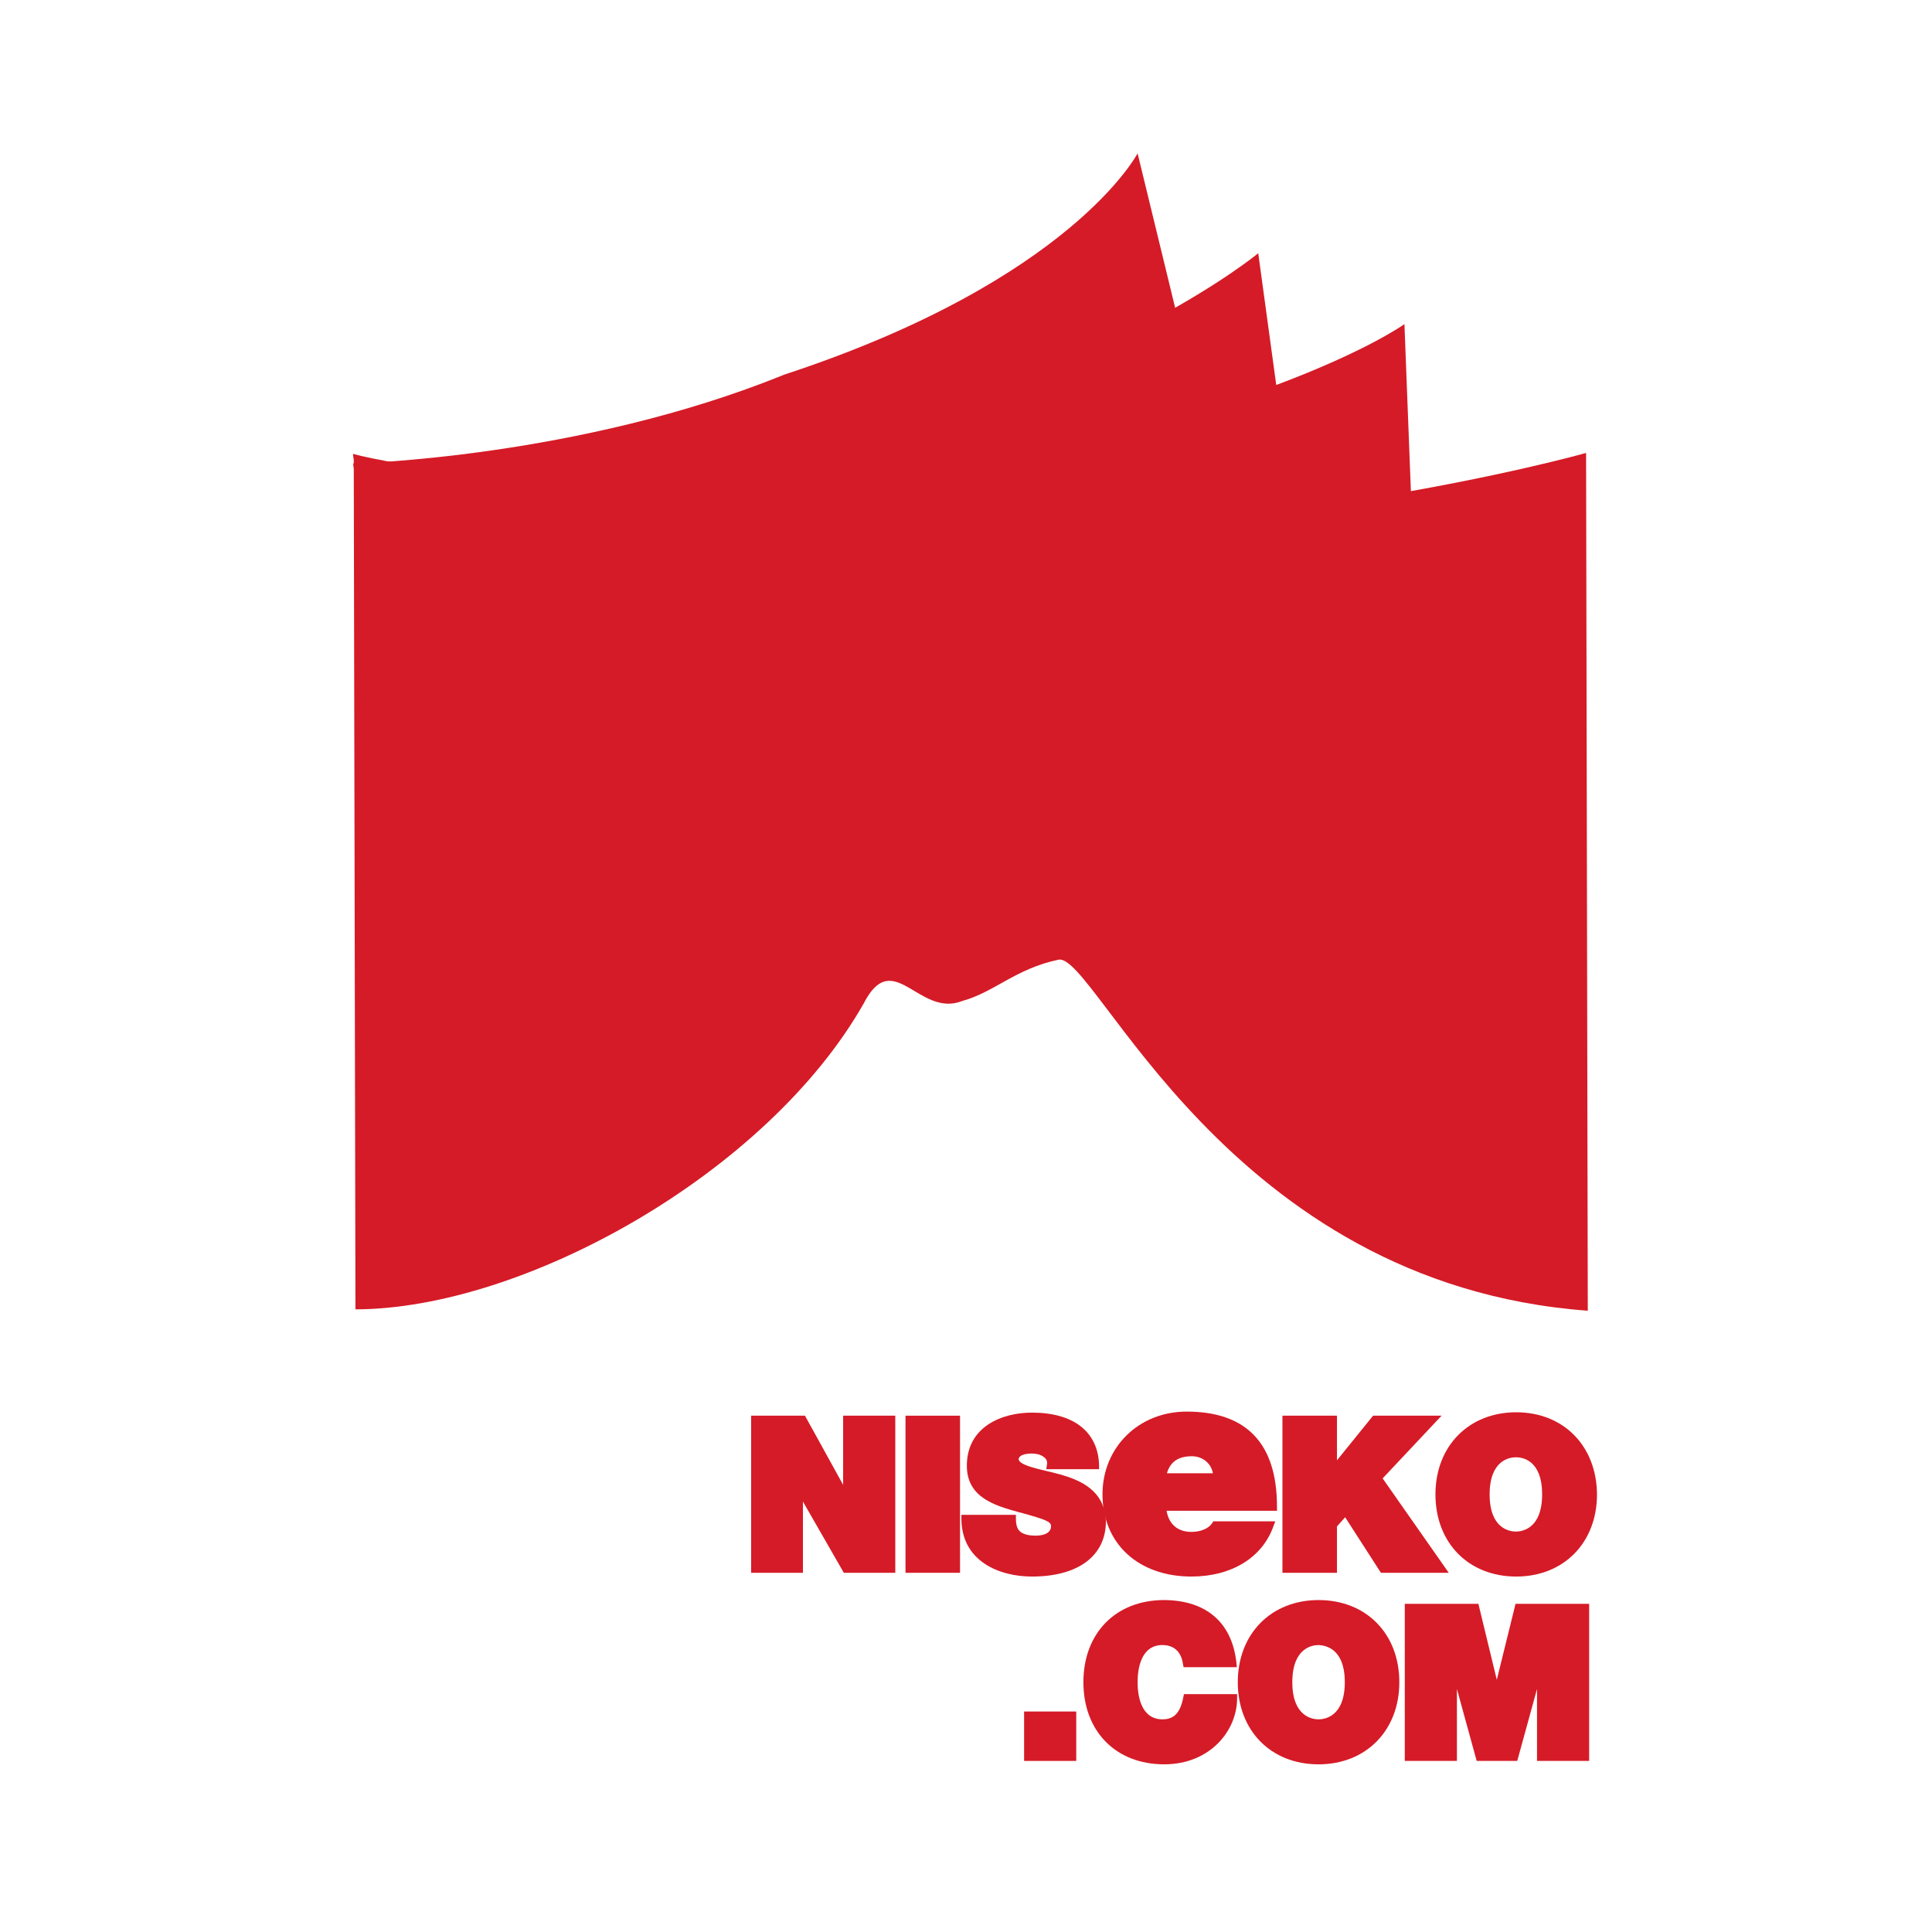 <?xml version="1.0" encoding="utf-8"?>
<!-- Generator: Adobe Illustrator 24.0.1, SVG Export Plug-In . SVG Version: 6.00 Build 0)  -->
<svg version="1.1" xmlns="http://www.w3.org/2000/svg" xmlns:xlink="http://www.w3.org/1999/xlink" x="0px" y="0px"
	 viewBox="0 0 566.9 566.9" style="enable-background:new 0 0 566.9 566.9;" xml:space="preserve">
<style type="text/css">
	.アーチ_x0020__x0028_グリーン_x0029_{fill:url(#SVGID_1_);stroke:#FFFFFF;stroke-width:0.25;stroke-miterlimit:1;}
	.st0{fill:#D51B27;}
</style>
<linearGradient id="SVGID_1_" gradientUnits="userSpaceOnUse" x1="-2751.414" y1="578.346" x2="-2750.706" y2="577.639">
	<stop  offset="0" style="stop-color:#1DA238"/>
	<stop  offset="0.983" style="stop-color:#24391D"/>
</linearGradient>
<g id="レイヤー_1">
	<g>
		<path class="st0" d="M242,277c8.7-17,32.8,1.2,38.6-0.1c8.3-1.9,11.2-12.6,23.7-15.1c7.8-1.6,49,40.9,100.3,74.3L333.8,45
			c0,0-19.3,37.2-103.6,64.9C169.7,134.5,103.6,136,103.6,136l36.7,225.4C183.6,344.4,220.3,315.3,242,277"/>
		<path class="st0" d="M242,274.2c8.7-17,32.8,1.2,38.6-0.1c8.3-1.9,11.2-12.6,23.7-15.1c7.8-1.6,49,40.9,100.3,74.3L369.2,74.3
			c0,0-42.9,35.8-133.6,57.6c-75.1,16.8-132,1.3-132,1.3l36.7,225.4C183.6,341.5,220.3,312.5,242,274.2"/>
		<path class="st0" d="M239.5,268.6c8.7-17,35.4,6.7,41.1,5.5c8.3-1.9,11.2-12.6,23.7-15.1c8.7-1.8,58.3,50.7,117.4,84.8l-9.6-248.7
			c0,0-43.5,31.6-175.4,50c-70.3,8.9-133.1-11.9-133.1-11.9l34.5,226.3C181.9,342.4,217.4,307.6,239.5,268.6"/>
		<path class="st0" d="M253.4,294.5c8.7-17,16.2,4.3,29-0.8c9.4-2.6,15.7-9.5,28.2-12.1c10.8-2.2,49.2,95.2,155.3,103l-0.5-251.7
			c0,0-99.6,28.4-231.8,24.7c-63.1-3.8-129.8-24-129.8-24l0.5,250.6C153.7,384.1,225.1,344.3,253.4,294.5"/>
	</g>
	<g>
		<g>
			<g>
				<polygon class="st0" points="247.4,435.7 236.2,415.4 220.4,415.4 220.4,461.5 235.6,461.5 235.6,440.6 247.6,461.5 
					262.7,461.5 262.7,415.4 247.4,415.4 				"/>
				<rect x="265.7" y="415.4" class="st0" width="16" height="46.1"/>
				<path class="st0" d="M310.9,432.6c-1.4-0.4-2.7-0.7-4-1c-3.8-0.9-7.8-1.9-8-3.4c0.1-1.6,3.1-1.7,3.8-1.7c1.3,0,2.6,0.3,3.4,0.9
					c0.9,0.6,1.3,1.3,1.1,2.4l-0.2,1.3h15.5l0-1.2c-0.3-9.8-7.5-15.4-19.7-15.4c-8.8,0-19.1,4.1-19.1,15.6c0,9.4,8.4,11.7,15.2,13.6
					l0.8,0.2c7.2,2,8.7,2.6,8.7,3.9c0,2.5-3.1,2.8-4.5,2.8c-3,0-4.8-0.8-5.4-2.4c-0.3-0.7-0.4-1.6-0.4-2.5v-1.2h-16l0,1.2
					c0.1,12.5,11.2,16.9,20.7,16.9c13.6,0,21.7-6.1,21.7-16.2C324.2,437.4,317.1,434.3,310.9,432.6z"/>
				<path class="st0" d="M348.2,414.2c-14.1,0-24.7,10.5-24.7,24.3c0,14.4,10.5,24.1,26.1,24.1c11.7,0,20.7-5.5,24-14.6l0.6-1.6
					h-18.2l-0.3,0.5c-1,1.6-3.4,2.6-6.1,2.6c-4,0-6.6-2.2-7.3-6.2h32.4v-1.2C374.7,423.6,365.8,414.2,348.2,414.2z M342.4,432.3
					c1-3.4,3.4-5,7.3-5c3.2,0,5.7,2.1,6.2,5H342.4z"/>
				<polygon class="st0" points="423,415.4 402.9,415.4 392.3,428.5 392.3,415.4 376.3,415.4 376.3,461.5 392.3,461.5 392.3,447.9 
					394.7,445.2 405.2,461.5 425.1,461.5 405.7,433.8 				"/>
				<path class="st0" d="M444.9,414.4c-13.9,0-23.7,9.9-23.7,24.1c0,14.2,9.7,24.1,23.7,24.1c13.9,0,23.7-9.9,23.7-24.1
					C468.5,424.3,458.8,414.4,444.9,414.4z M452.5,438.5c0,10.1-5.9,10.9-7.7,10.9c-1.8,0-7.7-0.8-7.7-10.9
					c0-10.1,5.9-10.9,7.7-10.9C446.7,427.6,452.5,428.4,452.5,438.5z"/>
			</g>
		</g>
		<g>
			<rect x="300.5" y="502.2" class="st0" width="15.3" height="14.5"/>
			<g>
				<path class="st0" d="M347.2,498.1c-0.9,4.5-2.7,6.4-6.1,6.4c-6.6,0-7.3-7.6-7.3-10.9c0-3.3,0.7-10.9,7.3-10.9
					c4.7,0,5.8,3.8,6,5.5l0.2,1h15.6l-0.1-1.3c-1.3-11.8-8.8-18.3-21.2-18.4c-14.2,0-23.7,9.7-23.7,24.1c0,14.4,9.5,24.1,23.7,24.1
					c13.4,0,21.4-9.8,21.4-19.4v-1.2h-15.6L347.2,498.1z"/>
				<path class="st0" d="M386.9,469.5c-13.9,0-23.7,9.9-23.7,24.1c0,14.2,9.7,24.1,23.7,24.1c13.9,0,23.7-9.9,23.7-24.1
					C410.6,479.4,400.9,469.5,386.9,469.5z M394.6,493.6c0,10.1-5.9,10.9-7.7,10.9c-1.8,0-7.7-0.8-7.7-10.9
					c0-10.1,5.9-10.9,7.7-10.9C388.7,482.8,394.6,483.5,394.6,493.6z"/>
				<polygon class="st0" points="444.7,470.6 439.2,492.9 433.8,470.6 412.2,470.6 412.2,516.7 427.5,516.7 427.5,495.6 
					433.3,516.7 445.2,516.7 451,495.6 451,516.7 466.3,516.7 466.3,470.6 				"/>
			</g>
		</g>
	</g>
</g>
<g id="Layer_1">
</g>
</svg>
